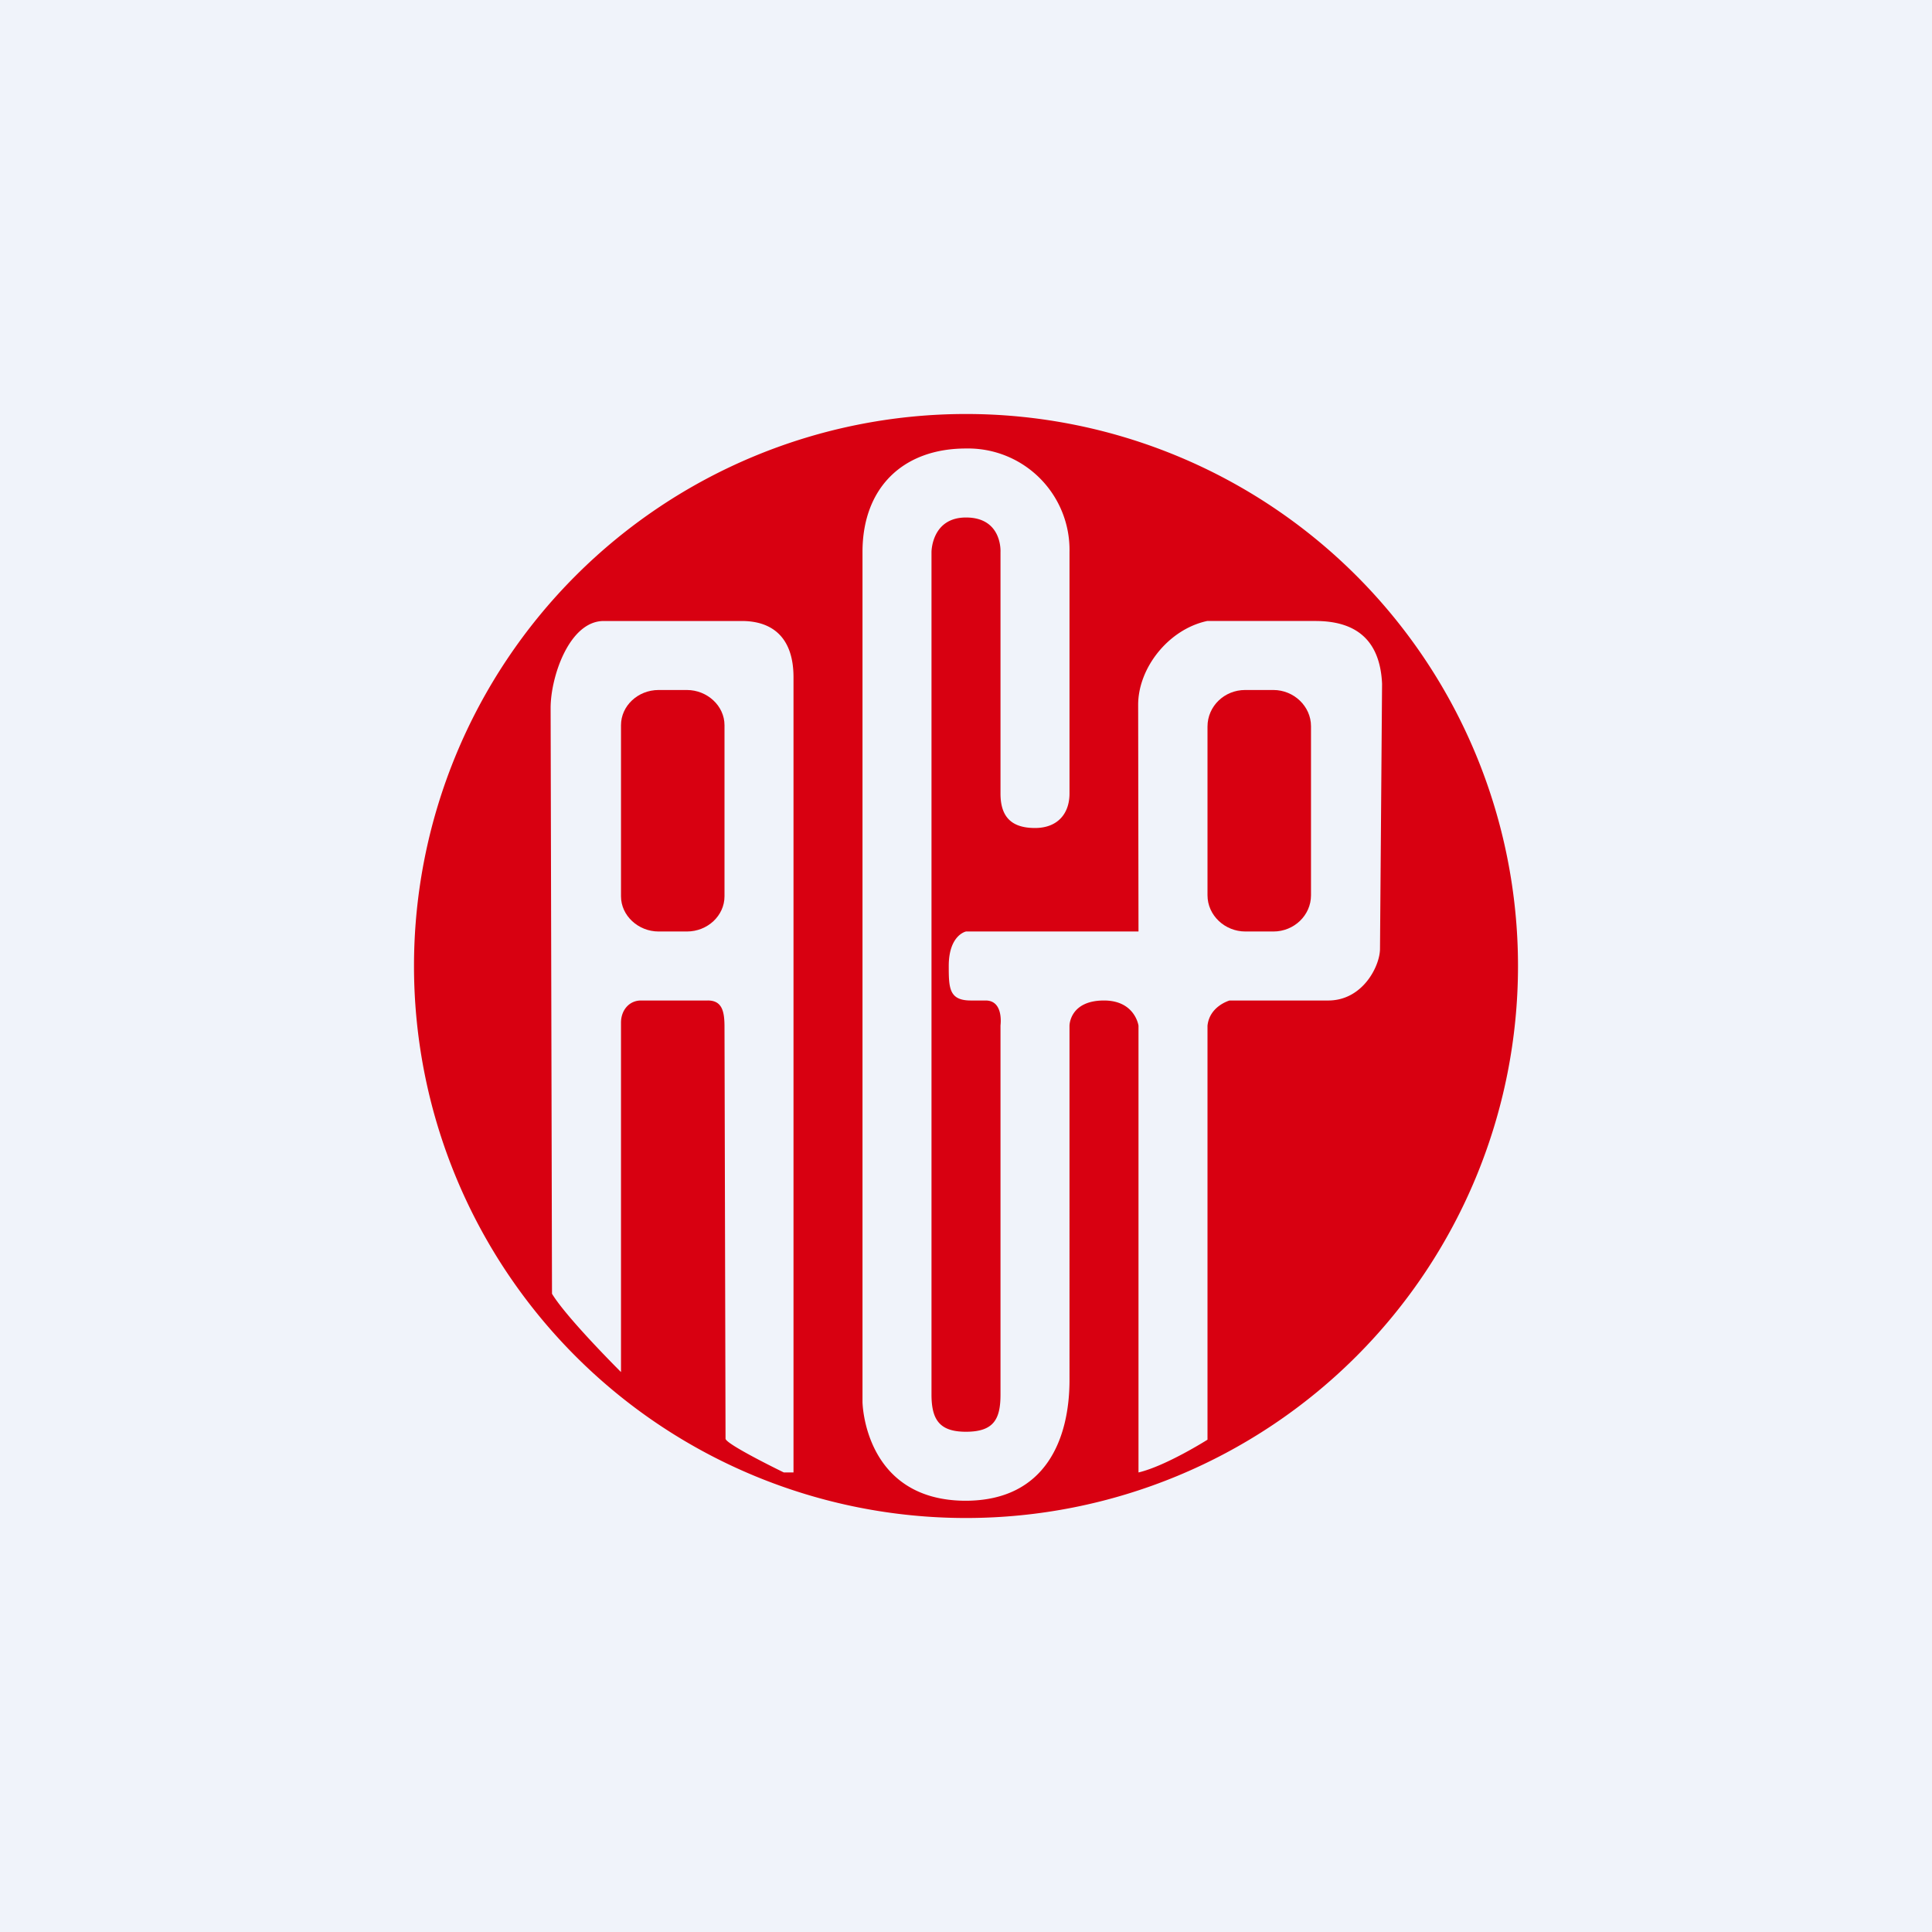 <!-- by TradingView --><svg width="56" height="56" viewBox="0 0 56 56" xmlns="http://www.w3.org/2000/svg"><path fill="#F0F3FA" d="M0 0h56v56H0z"/><path d="M28 12a16 16 0 1 0 0 32 16 16 0 0 0 0-32Zm-5.28 30.68s-1.69-.82-1.69-.98L21 29.77c0-.44-.06-.78-.5-.77h-1.92c-.35 0-.58.29-.58.64v10.13s-1.57-1.56-2-2.27l-.04-16.98c0-.9.54-2.52 1.54-2.52h4c.91 0 1.5.5 1.5 1.63v23.05M38.5 29h-2.86s-.58.16-.64.73v12s-1.2.76-2 .95V29.73s-.1-.73-1-.73c-1 0-1 .73-1 .73V40c0 1.68-.67 3.49-3 3.5-2.96 0-3-2.86-3-2.86V16c0-1.86 1.17-3 3-3a2.94 2.94 0 0 1 3 3v7c0 .59-.35 1-1 1-.7 0-1-.34-1-1v-7s.06-1-1-1c-1 0-1 1-1 1v24.42c0 .74.24 1.08 1 1.08.81 0 1-.37 1-1.08v-10.7s.1-.72-.43-.72h-.43c-.63 0-.64-.36-.64-1 0-.9.5-1 .5-1h5l-.01-6.57c0-1.07.88-2.19 2-2.43h3.14c1.12 0 1.87.5 1.93 1.82L40 27.5c0 .5-.5 1.5-1.5 1.5Z" fill="#D80011"/><path d="M36.91 20h-.82c-.6 0-1.09.47-1.09 1.06v4.89c0 .58.5 1.05 1.1 1.05h.81c.6 0 1.09-.47 1.09-1.05v-4.9c0-.58-.5-1.05-1.09-1.05ZM19.91 20h-.82c-.6 0-1.09.46-1.09 1.02v4.96c0 .56.5 1.02 1.09 1.02h.82c.6 0 1.09-.46 1.09-1.02v-4.96c0-.56-.5-1.02-1.09-1.02Z" fill="#D80011"/></svg>
